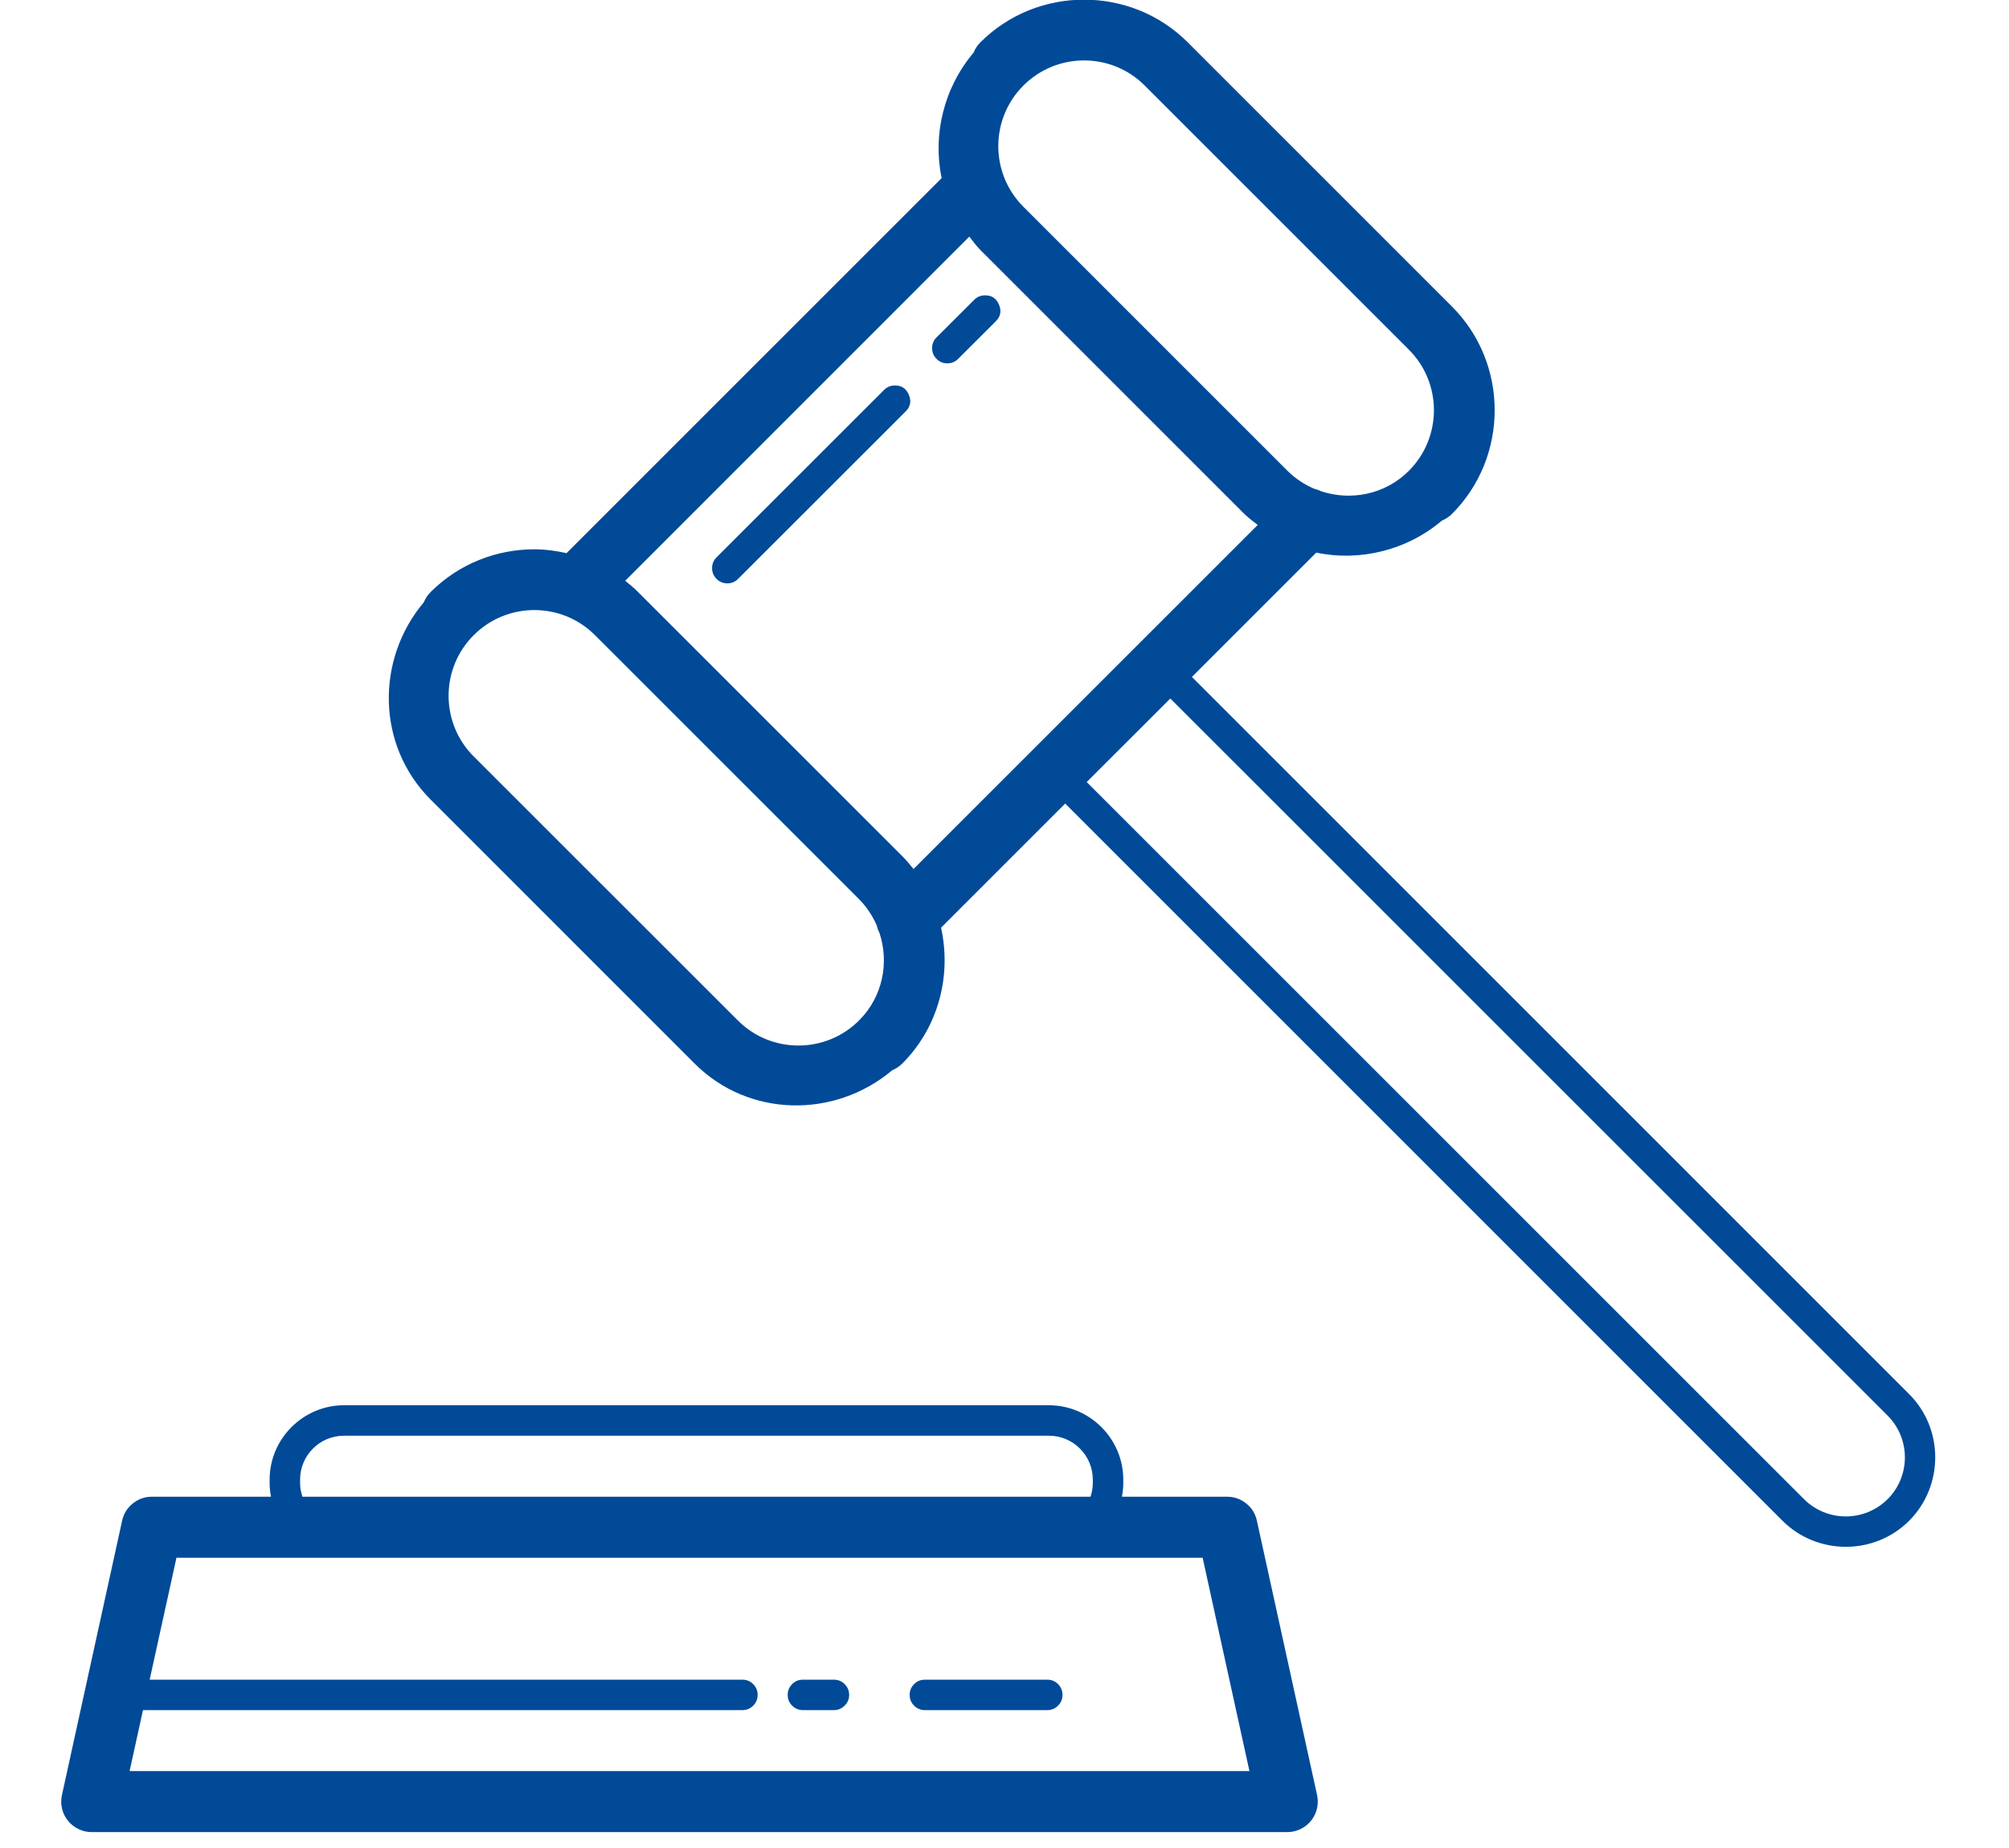 <svg xmlns="http://www.w3.org/2000/svg" xmlns:xlink="http://www.w3.org/1999/xlink" width="125" zoomAndPan="magnify" viewBox="0 0 93.75 86.25" height="115" preserveAspectRatio="xMidYMid meet" version="1.0"><defs><clipPath id="b414ee7da0"><path d="M 2.562 0 L 91 0 L 91 85.508 L 2.562 85.508 Z M 2.562 0 " clip-rule="nonzero"/></clipPath></defs><g clip-path="url(#b414ee7da0)"><path fill="#004a98" d="M 50.586 -0.016 C 48.832 -0.016 47.074 0.648 45.746 1.98 C 45.613 2.113 45.508 2.27 45.438 2.445 C 45.438 2.449 45.438 2.449 45.434 2.453 C 44.031 4.117 43.523 6.297 43.941 8.312 L 26.438 25.816 C 25.941 25.707 25.441 25.637 24.938 25.637 C 23.18 25.637 21.422 26.305 20.094 27.633 C 19.957 27.77 19.855 27.926 19.781 28.102 C 19.781 28.102 19.781 28.105 19.781 28.105 C 17.523 30.785 17.574 34.797 20.094 37.316 L 32.418 49.641 C 34.938 52.164 38.957 52.211 41.637 49.949 C 41.812 49.879 41.965 49.773 42.102 49.641 C 43.812 47.93 44.406 45.512 43.914 43.297 L 49.707 37.504 L 83.18 70.977 C 84.801 72.598 87.469 72.598 89.09 70.977 C 90.711 69.352 90.715 66.688 89.09 65.066 L 55.621 31.594 L 61.422 25.793 C 63.441 26.211 65.625 25.703 67.289 24.297 C 67.465 24.223 67.621 24.121 67.754 23.988 C 70.414 21.328 70.414 16.961 67.754 14.305 L 55.43 1.98 C 54.102 0.648 52.344 -0.016 50.586 -0.016 Z M 50.586 2.82 C 51.613 2.82 52.637 3.211 53.418 3.992 L 65.742 16.316 C 67.305 17.875 67.305 20.414 65.742 21.977 C 64.633 23.086 63.027 23.391 61.633 22.922 C 61.535 22.871 61.434 22.836 61.328 22.812 C 60.879 22.617 60.453 22.344 60.082 21.977 L 47.758 9.652 C 46.195 8.09 46.195 5.551 47.758 3.992 C 48.539 3.211 49.562 2.82 50.586 2.82 Z M 45.234 11.043 C 45.398 11.254 45.555 11.469 45.746 11.664 L 58.07 23.988 C 58.266 24.18 58.48 24.332 58.691 24.5 L 42.629 40.559 C 42.465 40.352 42.293 40.148 42.102 39.957 L 29.777 27.633 C 29.586 27.441 29.383 27.27 29.176 27.105 Z M 45.941 13.785 C 45.75 13.789 45.586 13.863 45.453 14 L 43.715 15.734 C 43.57 15.871 43.5 16.039 43.496 16.238 C 43.496 16.438 43.562 16.609 43.703 16.75 C 43.848 16.891 44.016 16.961 44.215 16.957 C 44.414 16.957 44.582 16.883 44.723 16.738 L 46.457 15.008 C 46.691 14.781 46.746 14.516 46.617 14.219 C 46.492 13.918 46.266 13.773 45.941 13.785 Z M 41.734 17.992 C 41.543 17.996 41.379 18.07 41.246 18.207 L 33.449 26 C 33.305 26.141 33.23 26.309 33.23 26.508 C 33.227 26.707 33.297 26.875 33.438 27.02 C 33.578 27.16 33.75 27.227 33.949 27.227 C 34.148 27.223 34.316 27.152 34.453 27.008 L 42.25 19.215 C 42.484 18.988 42.539 18.723 42.41 18.426 C 42.285 18.125 42.059 17.98 41.734 17.992 Z M 24.938 28.473 C 25.961 28.473 26.984 28.863 27.766 29.645 L 40.09 41.969 C 40.449 42.332 40.719 42.75 40.914 43.191 C 40.941 43.316 40.984 43.434 41.043 43.547 C 41.5 44.938 41.191 46.523 40.09 47.625 C 38.527 49.188 35.988 49.188 34.43 47.625 L 22.105 35.305 C 20.543 33.742 20.543 31.207 22.105 29.645 C 22.887 28.863 23.91 28.473 24.938 28.473 Z M 54.617 32.605 L 88.086 66.07 C 89.16 67.145 89.16 68.895 88.086 69.969 C 87.008 71.043 85.262 71.043 84.184 69.969 L 50.711 36.5 L 54.562 32.652 C 54.578 32.633 54.598 32.621 54.617 32.605 Z M 16.051 65.586 C 14.145 65.586 12.582 67.152 12.582 69.055 L 12.582 69.234 C 12.582 69.445 12.609 69.652 12.645 69.855 L 7.09 69.855 C 6.754 69.855 6.457 69.961 6.195 70.172 C 5.938 70.379 5.77 70.648 5.699 70.973 L 2.891 83.777 C 2.844 83.988 2.844 84.199 2.895 84.41 C 2.941 84.617 3.035 84.809 3.172 84.977 C 3.305 85.145 3.469 85.273 3.664 85.367 C 3.859 85.461 4.062 85.508 4.277 85.508 L 60.07 85.508 C 60.285 85.508 60.492 85.461 60.688 85.367 C 60.879 85.273 61.043 85.145 61.18 84.977 C 61.316 84.809 61.406 84.617 61.457 84.41 C 61.504 84.199 61.508 83.988 61.461 83.777 L 58.652 70.973 C 58.582 70.648 58.418 70.379 58.156 70.172 C 57.895 69.961 57.598 69.855 57.266 69.855 L 52.355 69.855 C 52.391 69.652 52.418 69.445 52.418 69.234 L 52.418 69.055 C 52.418 67.152 50.855 65.586 48.949 65.586 Z M 16.051 67.008 L 48.949 67.008 C 50.078 67.008 50.996 67.926 50.996 69.055 L 50.996 69.234 C 50.996 69.453 50.953 69.66 50.887 69.855 L 14.113 69.855 C 14.051 69.66 14.004 69.453 14.004 69.234 L 14.004 69.055 C 14.004 67.926 14.922 67.008 16.051 67.008 Z M 8.234 72.703 L 56.121 72.703 L 58.305 82.66 L 6.047 82.66 L 6.672 79.816 L 34.633 79.816 C 34.832 79.816 35.004 79.75 35.145 79.609 C 35.285 79.473 35.355 79.301 35.355 79.105 C 35.355 78.906 35.285 78.738 35.145 78.598 C 35.004 78.457 34.832 78.391 34.633 78.395 L 6.984 78.395 Z M 37.48 78.395 C 37.281 78.391 37.113 78.457 36.969 78.598 C 36.828 78.738 36.758 78.906 36.758 79.105 C 36.758 79.301 36.828 79.473 36.969 79.609 C 37.113 79.75 37.281 79.816 37.48 79.816 L 38.902 79.816 C 39.102 79.816 39.27 79.75 39.41 79.609 C 39.555 79.473 39.625 79.301 39.625 79.105 C 39.625 78.906 39.555 78.738 39.41 78.598 C 39.27 78.457 39.102 78.391 38.902 78.395 Z M 43.172 78.395 C 42.973 78.391 42.801 78.457 42.66 78.598 C 42.52 78.738 42.449 78.906 42.449 79.105 C 42.449 79.301 42.52 79.473 42.66 79.609 C 42.801 79.75 42.973 79.816 43.172 79.816 L 48.863 79.816 C 49.059 79.816 49.23 79.75 49.371 79.609 C 49.512 79.473 49.582 79.301 49.582 79.105 C 49.582 78.906 49.512 78.738 49.371 78.598 C 49.23 78.457 49.059 78.391 48.863 78.395 Z M 43.172 78.395 " fill-opacity="1" fill-rule="nonzero"/></g></svg>